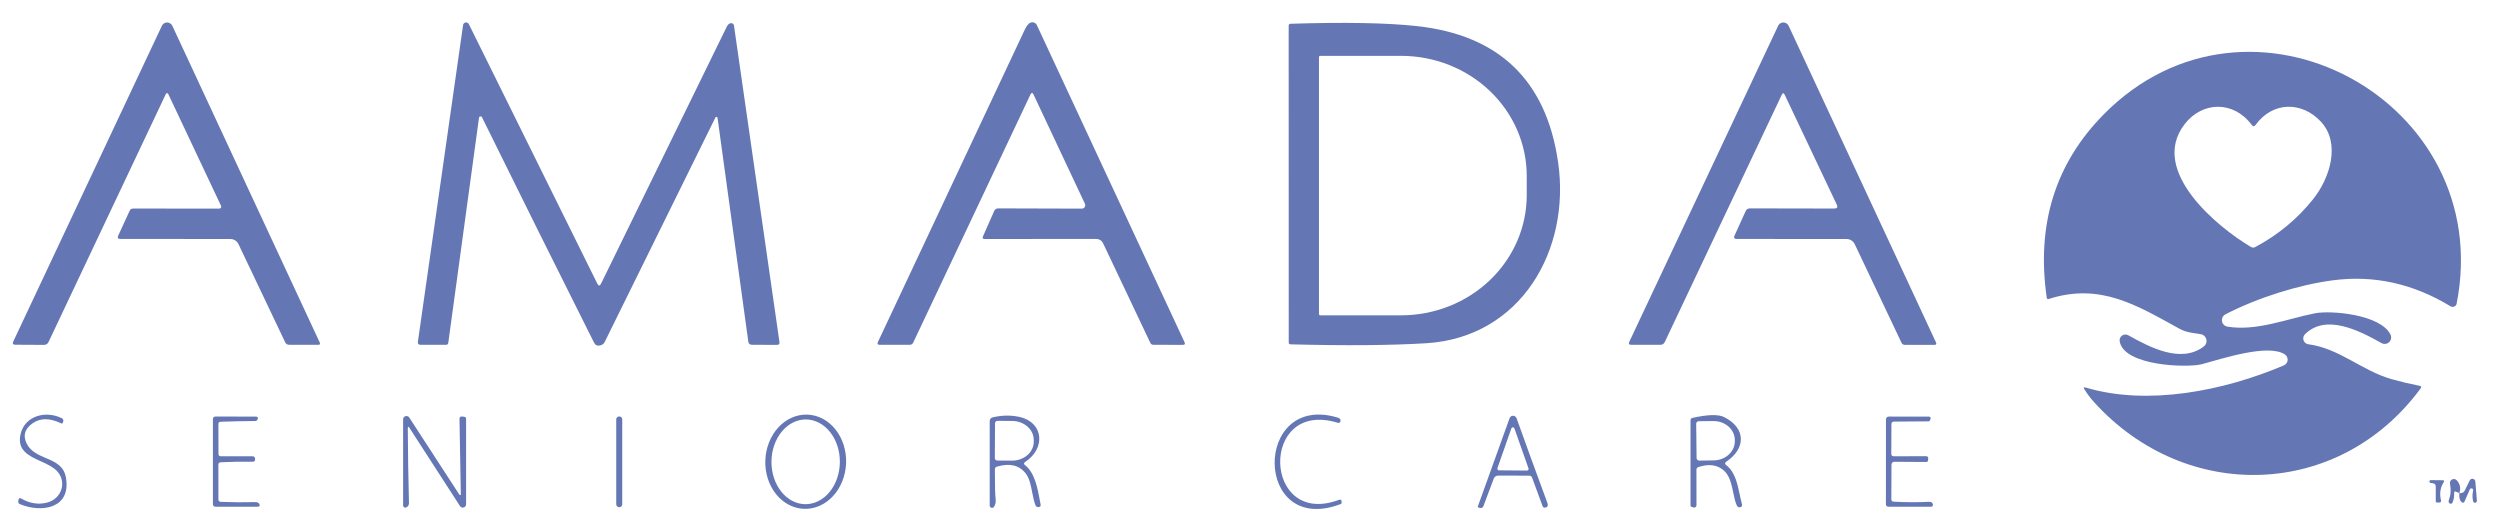 <svg width="195" height="41" viewBox="0 0 195 41" fill="none" xmlns="http://www.w3.org/2000/svg">
<path fill-rule="evenodd" clip-rule="evenodd" d="M80.618 7.378C80.536 7.206 80.454 7.206 80.372 7.378L71.236 26.712C71.177 26.835 71.079 26.897 70.944 26.897H68.63C68.458 26.897 68.409 26.819 68.484 26.662C72.299 18.553 76.111 10.446 79.918 2.342C80.029 2.111 80.143 1.943 80.261 1.837C80.306 1.796 80.361 1.767 80.42 1.75C80.479 1.734 80.541 1.732 80.601 1.744C80.66 1.756 80.716 1.782 80.764 1.819C80.812 1.857 80.85 1.905 80.876 1.96L92.391 26.685C92.458 26.829 92.412 26.901 92.253 26.901L89.954 26.893C89.849 26.891 89.774 26.842 89.727 26.747L86.034 18.961C85.988 18.864 85.915 18.782 85.824 18.725C85.733 18.668 85.627 18.637 85.519 18.637L76.797 18.641C76.654 18.641 76.612 18.575 76.671 18.441L77.551 16.447C77.577 16.388 77.62 16.339 77.673 16.304C77.726 16.27 77.788 16.253 77.851 16.254L84.381 16.273C84.426 16.274 84.471 16.263 84.51 16.241C84.55 16.22 84.584 16.188 84.608 16.15C84.632 16.112 84.646 16.068 84.649 16.023C84.652 15.978 84.643 15.933 84.623 15.892L80.618 7.378ZM12.94 7.324L3.788 26.673C3.716 26.825 3.597 26.901 3.43 26.901L1.193 26.889C1.009 26.887 0.956 26.802 1.036 26.635L12.628 2.01C12.665 1.933 12.723 1.867 12.795 1.822C12.867 1.776 12.951 1.752 13.037 1.752C13.122 1.753 13.206 1.778 13.278 1.824C13.35 1.87 13.407 1.936 13.443 2.014L24.936 26.708C24.994 26.834 24.955 26.897 24.816 26.897L22.552 26.893C22.409 26.893 22.306 26.829 22.245 26.7L18.601 19.041C18.543 18.922 18.453 18.82 18.341 18.75C18.229 18.679 18.099 18.641 17.967 18.641L9.38 18.637C9.196 18.637 9.142 18.552 9.219 18.383L10.114 16.435C10.137 16.384 10.175 16.341 10.222 16.311C10.269 16.281 10.324 16.265 10.38 16.265L17.102 16.273C17.128 16.273 17.153 16.266 17.176 16.254C17.198 16.241 17.218 16.223 17.231 16.201C17.245 16.179 17.253 16.154 17.255 16.128C17.256 16.103 17.252 16.077 17.241 16.053L13.12 7.324C13.112 7.307 13.099 7.292 13.083 7.282C13.067 7.272 13.049 7.267 13.03 7.267C13.011 7.267 12.992 7.272 12.976 7.282C12.96 7.292 12.948 7.307 12.94 7.324ZM37.542 9.092C37.566 9.104 37.585 9.125 37.596 9.149C40.466 14.972 43.367 20.805 46.298 26.651C46.386 26.823 46.468 26.919 46.544 26.939C46.668 26.97 46.797 26.96 46.911 26.912C47.024 26.864 47.114 26.78 47.167 26.674L55.8 9.169C55.808 9.151 55.821 9.136 55.838 9.126C55.856 9.117 55.875 9.113 55.895 9.117C55.914 9.12 55.932 9.129 55.945 9.143C55.959 9.158 55.967 9.176 55.969 9.196L58.367 26.643C58.39 26.807 58.485 26.891 58.652 26.893L60.604 26.901C60.755 26.901 60.82 26.826 60.797 26.677L57.249 1.987C57.24 1.931 57.21 1.881 57.166 1.847C57.121 1.813 57.065 1.799 57.011 1.806C56.877 1.827 56.771 1.917 56.691 2.076C53.401 8.812 50.132 15.494 46.883 22.122C46.785 22.32 46.688 22.32 46.59 22.122L36.57 1.883C36.548 1.838 36.511 1.8 36.466 1.777C36.42 1.754 36.369 1.745 36.318 1.753C36.268 1.762 36.222 1.786 36.186 1.822C36.15 1.859 36.127 1.906 36.12 1.957L32.596 26.651C32.573 26.815 32.645 26.897 32.811 26.897H34.783C34.893 26.897 34.955 26.843 34.967 26.735L37.362 9.188C37.365 9.161 37.376 9.136 37.395 9.116C37.413 9.096 37.438 9.083 37.465 9.079C37.491 9.074 37.519 9.079 37.542 9.092ZM138.975 7.398L129.855 26.674C129.783 26.823 129.665 26.897 129.501 26.897H127.241C127.064 26.897 127.013 26.817 127.087 26.655L138.695 2.011C138.731 1.933 138.788 1.867 138.861 1.821C138.933 1.775 139.017 1.751 139.103 1.751C139.189 1.752 139.273 1.777 139.346 1.823C139.419 1.87 139.477 1.936 139.514 2.015L151.006 26.705C151.067 26.836 151.026 26.901 150.883 26.901H148.588C148.46 26.901 148.369 26.843 148.315 26.728L144.672 19.05C144.613 18.927 144.521 18.824 144.407 18.752C144.293 18.68 144.161 18.642 144.026 18.642L135.405 18.638C135.38 18.637 135.356 18.631 135.334 18.619C135.312 18.607 135.294 18.589 135.28 18.568C135.267 18.547 135.259 18.523 135.257 18.498C135.256 18.474 135.26 18.449 135.27 18.426L136.166 16.458C136.194 16.397 136.24 16.345 136.296 16.309C136.353 16.273 136.418 16.254 136.485 16.254L143.077 16.266C143.3 16.266 143.364 16.164 143.269 15.962L139.21 7.398C139.13 7.233 139.052 7.233 138.975 7.398ZM121.529 12.631C120.599 6.254 116.913 2.72 110.471 2.03C108.165 1.781 104.892 1.722 100.651 1.853C100.615 1.854 100.581 1.869 100.556 1.895C100.53 1.921 100.516 1.955 100.516 1.991L100.52 26.712C100.52 26.807 100.568 26.856 100.662 26.859C104.942 26.969 108.465 26.941 111.232 26.774C118.628 26.323 122.533 19.5 121.529 12.631ZM102.88 24.498V4.452C102.88 4.426 102.89 4.402 102.908 4.384C102.926 4.366 102.951 4.356 102.976 4.356H109.284C111.883 4.356 114.376 5.343 116.214 7.1C118.052 8.857 119.085 11.24 119.085 13.724V15.226C119.085 16.456 118.831 17.675 118.339 18.811C117.846 19.948 117.124 20.981 116.214 21.851C115.304 22.721 114.224 23.411 113.034 23.881C111.845 24.352 110.571 24.595 109.284 24.595H102.976C102.951 24.595 102.926 24.584 102.908 24.566C102.89 24.548 102.88 24.524 102.88 24.498Z" fill="#6477B4"/>
<path d="M179.787 26.073C179.727 26.134 179.685 26.21 179.665 26.293C179.646 26.376 179.65 26.463 179.677 26.543C179.704 26.624 179.754 26.696 179.819 26.75C179.885 26.805 179.964 26.84 180.049 26.851C182.482 27.175 184.196 28.9 186.544 29.574C187.262 29.776 187.986 29.948 188.716 30.09C188.859 30.118 188.888 30.191 188.8 30.309C182.447 38.927 170.501 39.277 163.337 31.368C163.052 31.055 162.8 30.718 162.579 30.359C162.5 30.226 162.534 30.182 162.683 30.228C167.534 31.68 173.488 30.479 178.142 28.499C178.222 28.465 178.292 28.41 178.343 28.34C178.395 28.27 178.426 28.188 178.435 28.101C178.444 28.014 178.429 27.927 178.392 27.848C178.356 27.769 178.298 27.701 178.227 27.652C176.939 26.767 173.218 28.014 171.746 28.407C170.647 28.7 165.673 28.565 165.335 26.628C165.32 26.543 165.329 26.455 165.361 26.375C165.394 26.295 165.448 26.226 165.518 26.176C165.588 26.126 165.671 26.097 165.757 26.093C165.843 26.088 165.929 26.108 166.004 26.15C167.726 27.109 170.113 28.368 171.896 27.028C171.98 26.965 172.044 26.878 172.08 26.779C172.115 26.68 172.121 26.572 172.096 26.47C172.071 26.367 172.016 26.274 171.939 26.202C171.862 26.131 171.766 26.083 171.662 26.066C171.097 25.973 170.539 25.939 170.013 25.65C166.665 23.805 163.813 22.038 159.816 23.316C159.716 23.35 159.658 23.315 159.643 23.212C158.828 17.526 160.305 12.768 164.074 8.938C175.421 -2.598 194.739 7.856 191.618 23.682C191.608 23.732 191.587 23.779 191.555 23.819C191.523 23.858 191.482 23.89 191.435 23.91C191.388 23.93 191.337 23.939 191.286 23.936C191.235 23.932 191.185 23.917 191.141 23.89C188.218 22.116 185.155 21.441 181.955 21.865C179.303 22.215 176.101 23.216 173.584 24.518C173.489 24.567 173.412 24.645 173.364 24.741C173.315 24.837 173.298 24.945 173.315 25.051C173.332 25.157 173.381 25.255 173.456 25.331C173.531 25.408 173.628 25.458 173.734 25.477C176.005 25.85 178.357 24.876 180.564 24.437C181.82 24.19 185.691 24.525 186.46 26.1C186.506 26.197 186.521 26.305 186.502 26.411C186.483 26.516 186.431 26.613 186.354 26.686C186.276 26.76 186.177 26.807 186.071 26.821C185.965 26.835 185.858 26.814 185.764 26.763C183.965 25.75 181.402 24.464 179.787 26.073ZM175.636 9.743C174.218 7.837 171.781 7.895 170.401 9.685C167.595 13.32 172.972 17.729 175.575 19.262C175.687 19.328 175.8 19.331 175.913 19.269C177.681 18.327 179.184 17.084 180.421 15.538C181.736 13.898 182.597 11.179 181.029 9.489C179.557 7.902 177.277 7.898 175.936 9.743C175.836 9.879 175.736 9.879 175.636 9.743Z" fill="#6477B4"/>
<path fill-rule="evenodd" clip-rule="evenodd" d="M104.464 38.98C98.475 41.236 98.203 31.09 104.345 32.977C104.45 33.01 104.519 32.974 104.552 32.869C104.57 32.815 104.568 32.765 104.545 32.719C104.519 32.655 104.451 32.606 104.341 32.572C97.715 30.585 97.772 41.899 104.579 39.315C104.618 39.302 104.638 39.276 104.641 39.238L104.648 39.122C104.65 39.099 104.647 39.076 104.637 39.055C104.628 39.033 104.613 39.015 104.595 39.001C104.577 38.986 104.555 38.977 104.532 38.973C104.509 38.97 104.486 38.972 104.464 38.98ZM61.51 39.363C61.885 39.562 62.291 39.673 62.704 39.689C63.118 39.705 63.531 39.626 63.92 39.456C64.309 39.286 64.667 39.029 64.972 38.699C65.278 38.369 65.525 37.972 65.701 37.533C65.876 37.093 65.976 36.618 65.995 36.136C66.013 35.653 65.95 35.172 65.809 34.72C65.668 34.268 65.451 33.854 65.172 33.502C64.892 33.149 64.556 32.865 64.18 32.666C63.806 32.467 63.4 32.356 62.986 32.34C62.572 32.324 62.159 32.403 61.77 32.573C61.381 32.743 61.023 33 60.718 33.33C60.412 33.66 60.165 34.056 59.989 34.496C59.814 34.936 59.714 35.411 59.696 35.893C59.677 36.376 59.74 36.857 59.882 37.309C60.023 37.761 60.239 38.175 60.519 38.527C60.798 38.88 61.135 39.164 61.51 39.363ZM64.707 38.375C64.201 38.99 63.52 39.332 62.812 39.326C62.105 39.32 61.43 38.966 60.935 38.342C60.44 37.718 60.166 36.875 60.174 35.999C60.181 35.123 60.47 34.285 60.975 33.67C61.481 33.054 62.163 32.712 62.87 32.718C63.578 32.725 64.253 33.079 64.748 33.703C65.243 34.327 65.516 35.169 65.509 36.045C65.501 36.922 65.213 37.76 64.707 38.375ZM2.066 34.567C1.776 33.956 1.938 33.438 2.55 33.012C3.152 32.591 3.897 32.596 4.783 33.027C4.832 33.05 4.867 33.038 4.887 32.989C4.903 32.953 4.917 32.918 4.929 32.885C4.948 32.837 4.949 32.783 4.93 32.734C4.912 32.686 4.876 32.646 4.83 32.623C3.546 31.988 1.931 32.446 1.605 33.859C1.312 35.13 2.246 35.554 3.178 35.978C3.689 36.21 4.199 36.442 4.507 36.812C5.225 37.679 4.768 38.926 3.661 39.204C2.985 39.373 2.317 39.268 1.659 38.888C1.538 38.819 1.466 38.852 1.443 38.988L1.424 39.084C1.406 39.197 1.45 39.277 1.555 39.323C3.223 40.02 5.587 39.681 5.137 37.221C4.969 36.319 4.283 36.027 3.582 35.729C2.983 35.474 2.374 35.215 2.066 34.567ZM79.957 36.284C80.711 36.868 80.939 38.108 81.115 39.069L81.115 39.069L81.116 39.07C81.133 39.166 81.151 39.26 81.168 39.349C81.191 39.47 81.142 39.538 81.022 39.553C80.896 39.569 80.81 39.517 80.764 39.4C80.648 39.103 80.58 38.755 80.511 38.403C80.404 37.851 80.295 37.289 79.992 36.908C79.487 36.279 78.744 36.108 77.762 36.396C77.652 36.427 77.598 36.5 77.601 36.615C77.607 36.868 77.607 37.124 77.607 37.38C77.608 37.911 77.608 38.447 77.662 38.968C77.685 39.181 77.639 39.371 77.524 39.538C77.502 39.569 77.47 39.592 77.434 39.604C77.398 39.615 77.359 39.616 77.323 39.604C77.287 39.593 77.255 39.57 77.233 39.539C77.21 39.509 77.198 39.472 77.197 39.434V32.857C77.197 32.693 77.277 32.592 77.436 32.553C78.148 32.384 78.838 32.372 79.507 32.518C81.433 32.942 81.56 34.994 79.965 36.03C79.842 36.11 79.839 36.194 79.957 36.284ZM77.612 33.015L77.597 35.734C77.597 35.784 77.617 35.832 77.652 35.867C77.688 35.903 77.735 35.922 77.785 35.922L78.935 35.93C79.157 35.931 79.377 35.894 79.583 35.821C79.788 35.748 79.975 35.639 80.133 35.503C80.291 35.366 80.416 35.204 80.502 35.025C80.588 34.846 80.633 34.653 80.633 34.459V34.321C80.635 33.928 80.459 33.552 80.143 33.273C79.827 32.994 79.398 32.837 78.95 32.834L77.801 32.826C77.751 32.826 77.703 32.846 77.668 32.882C77.632 32.917 77.612 32.965 77.612 33.015ZM134.648 36.285C135.322 36.796 135.516 37.712 135.696 38.564C135.752 38.829 135.806 39.088 135.874 39.327C135.91 39.45 135.866 39.528 135.743 39.562C135.623 39.595 135.533 39.551 135.474 39.431C135.345 39.16 135.272 38.807 135.196 38.437L135.196 38.437C135.059 37.774 134.911 37.056 134.406 36.651C133.903 36.245 133.259 36.172 132.472 36.431C132.372 36.465 132.322 36.534 132.322 36.639L132.326 39.411C132.327 39.44 132.32 39.468 132.307 39.493C132.295 39.519 132.276 39.541 132.253 39.557C132.23 39.574 132.203 39.585 132.175 39.589C132.147 39.593 132.119 39.59 132.092 39.581C132.043 39.563 131.994 39.548 131.946 39.535C131.889 39.519 131.861 39.482 131.861 39.423V32.796C131.861 32.683 131.916 32.615 132.026 32.592C133.218 32.328 134.038 32.308 134.486 32.534C136.204 33.401 136.181 34.98 134.656 36.008C134.522 36.097 134.52 36.19 134.648 36.285ZM132.303 33.058L132.334 35.73C132.334 35.757 132.34 35.783 132.351 35.807C132.361 35.831 132.376 35.853 132.395 35.871C132.414 35.889 132.436 35.903 132.461 35.913C132.485 35.923 132.511 35.927 132.538 35.927L133.672 35.911C134.113 35.906 134.534 35.744 134.842 35.461C135.15 35.178 135.321 34.797 135.317 34.402V34.309C135.311 33.914 135.131 33.538 134.815 33.263C134.499 32.988 134.074 32.837 133.633 32.842L132.499 32.854C132.473 32.854 132.447 32.86 132.423 32.871C132.399 32.881 132.377 32.896 132.359 32.915C132.341 32.934 132.327 32.957 132.317 32.981C132.307 33.006 132.303 33.032 132.303 33.058ZM19.681 35.588H17.229C17.104 35.588 17.041 35.524 17.041 35.395L17.037 33.081C17.034 32.963 17.092 32.901 17.21 32.896C18.112 32.865 19.011 32.846 19.908 32.838C20.021 32.836 20.089 32.772 20.112 32.646C20.116 32.628 20.116 32.609 20.111 32.592C20.107 32.574 20.099 32.557 20.087 32.543C20.075 32.528 20.06 32.517 20.043 32.508C20.026 32.5 20.008 32.496 19.989 32.496L16.822 32.488C16.678 32.488 16.607 32.56 16.607 32.704V39.315C16.607 39.454 16.677 39.523 16.818 39.523H20.093C20.244 39.526 20.29 39.458 20.231 39.319C20.182 39.211 20.075 39.16 19.908 39.165C19.021 39.188 18.128 39.182 17.229 39.146C17.101 39.141 17.037 39.075 17.037 38.949L17.033 36.254C17.033 36.128 17.095 36.063 17.218 36.057C18.053 36.014 18.886 36 19.716 36.015C19.849 36.018 19.909 35.941 19.897 35.784C19.886 35.651 19.815 35.585 19.681 35.588ZM31.808 33.435C31.818 35.368 31.849 37.301 31.9 39.234C31.903 39.391 31.832 39.505 31.689 39.577C31.663 39.59 31.634 39.596 31.605 39.595C31.577 39.594 31.549 39.586 31.524 39.571C31.499 39.555 31.479 39.534 31.465 39.509C31.45 39.484 31.443 39.456 31.443 39.426V32.711C31.443 32.655 31.461 32.6 31.495 32.555C31.529 32.509 31.576 32.476 31.63 32.46C31.684 32.444 31.742 32.446 31.794 32.466C31.847 32.485 31.892 32.521 31.923 32.569L35.84 38.595C35.847 38.604 35.857 38.611 35.868 38.615C35.879 38.619 35.891 38.619 35.902 38.616C35.914 38.612 35.924 38.606 35.931 38.596C35.938 38.587 35.943 38.576 35.944 38.564L35.84 32.68C35.837 32.531 35.91 32.467 36.059 32.488L36.22 32.511C36.31 32.524 36.355 32.575 36.355 32.665V39.334C36.355 39.39 36.337 39.444 36.304 39.489C36.271 39.533 36.225 39.566 36.172 39.582C36.118 39.598 36.062 39.596 36.009 39.577C35.957 39.558 35.913 39.523 35.882 39.477L31.95 33.393C31.853 33.241 31.805 33.255 31.808 33.435ZM48.293 32.484H48.309C48.434 32.484 48.535 32.586 48.535 32.711V39.334C48.535 39.46 48.434 39.562 48.309 39.562H48.293C48.168 39.562 48.066 39.46 48.066 39.334V32.711C48.066 32.586 48.168 32.484 48.293 32.484ZM116.51 37.336L115.706 39.481C115.686 39.536 115.644 39.582 115.59 39.607C115.536 39.632 115.474 39.635 115.418 39.615C115.382 39.603 115.346 39.591 115.311 39.581C115.27 39.568 115.257 39.541 115.272 39.5L117.747 32.619C117.767 32.563 117.804 32.514 117.853 32.48C117.901 32.447 117.959 32.428 118.019 32.429C118.079 32.429 118.137 32.448 118.186 32.483C118.235 32.517 118.273 32.566 118.293 32.623C119.08 34.823 119.882 37.026 120.699 39.234C120.776 39.442 120.712 39.563 120.507 39.596C120.468 39.601 120.428 39.593 120.394 39.573C120.361 39.552 120.335 39.521 120.323 39.484L119.508 37.267C119.469 37.159 119.392 37.103 119.277 37.101L116.852 37.097C116.777 37.097 116.705 37.12 116.643 37.163C116.582 37.206 116.536 37.266 116.51 37.336ZM118.124 33.416C118.115 33.392 118.099 33.37 118.078 33.355C118.056 33.34 118.031 33.332 118.005 33.332C117.979 33.332 117.954 33.34 117.932 33.355C117.911 33.37 117.895 33.392 117.886 33.416L116.798 36.516C116.791 36.535 116.789 36.555 116.792 36.575C116.795 36.596 116.802 36.615 116.814 36.631C116.826 36.648 116.841 36.661 116.859 36.671C116.877 36.68 116.897 36.685 116.917 36.685L119.104 36.704C119.124 36.704 119.144 36.699 119.162 36.69C119.18 36.681 119.196 36.667 119.207 36.651C119.219 36.634 119.227 36.615 119.229 36.595C119.232 36.575 119.23 36.554 119.223 36.535L118.124 33.416ZM150.222 35.584L147.716 35.588C147.586 35.588 147.52 35.522 147.52 35.391L147.532 33.066C147.532 33.018 147.551 32.971 147.586 32.938C147.62 32.904 147.667 32.885 147.716 32.885L150.438 32.865C150.489 32.865 150.522 32.841 150.537 32.792C150.55 32.751 150.566 32.709 150.584 32.665C150.591 32.647 150.594 32.627 150.592 32.607C150.59 32.587 150.583 32.568 150.572 32.551C150.561 32.534 150.546 32.521 150.529 32.511C150.512 32.501 150.492 32.496 150.472 32.496L147.363 32.492C147.191 32.489 147.105 32.574 147.105 32.746L147.101 39.315C147.101 39.454 147.17 39.523 147.309 39.523L150.607 39.527C150.727 39.527 150.78 39.467 150.764 39.346C150.757 39.295 150.735 39.25 150.699 39.211C150.648 39.16 150.567 39.137 150.457 39.142C149.557 39.188 148.64 39.184 147.705 39.13C147.582 39.123 147.521 39.057 147.524 38.934L147.536 36.265C147.538 36.101 147.623 36.019 147.789 36.019L150.249 36.034C150.329 36.034 150.373 35.995 150.384 35.915L150.399 35.784C150.417 35.651 150.358 35.584 150.222 35.584Z" fill="#6477B4"/>
<path d="M189.765 37.695L189.6 37.672C189.57 37.67 189.543 37.656 189.523 37.634C189.504 37.611 189.494 37.582 189.496 37.553C189.498 37.523 189.512 37.495 189.534 37.476C189.557 37.456 189.586 37.447 189.615 37.449L190.542 37.46C190.647 37.463 190.671 37.509 190.615 37.599C190.34 38.025 190.269 38.504 190.399 39.035C190.404 39.054 190.404 39.074 190.4 39.094C190.396 39.113 190.387 39.131 190.375 39.147C190.363 39.162 190.347 39.175 190.33 39.184C190.312 39.192 190.292 39.197 190.273 39.197L190.1 39.2C190.025 39.2 189.988 39.163 189.988 39.089V37.953C189.988 37.801 189.914 37.715 189.765 37.695Z" fill="#6477B4"/>
<path d="M191.829 38.461L191.568 38.353C191.463 38.309 191.414 38.345 191.422 38.461C191.44 38.715 191.398 38.961 191.295 39.2C191.278 39.241 191.246 39.272 191.206 39.285C191.166 39.298 191.122 39.294 191.084 39.272C191.045 39.25 191.015 39.212 191 39.168C190.984 39.123 190.986 39.075 191.003 39.034C191.159 38.618 191.191 38.186 191.099 37.737C191.085 37.671 191.093 37.602 191.122 37.541C191.15 37.48 191.198 37.43 191.258 37.399C191.318 37.368 191.386 37.357 191.453 37.369C191.519 37.38 191.58 37.414 191.626 37.463C191.89 37.751 191.957 38.083 191.829 38.461Z" fill="#6477B4"/>
<path d="M191.829 38.461L191.952 38.457C192.091 38.45 192.191 38.384 192.252 38.261L192.633 37.479C192.655 37.432 192.692 37.394 192.738 37.37C192.784 37.347 192.837 37.339 192.888 37.349C192.939 37.358 192.986 37.385 193.02 37.424C193.054 37.463 193.075 37.512 193.078 37.564L193.198 39.05C193.202 39.089 193.191 39.127 193.168 39.158C193.144 39.189 193.11 39.209 193.072 39.215C193.034 39.221 192.995 39.212 192.963 39.19C192.931 39.168 192.909 39.134 192.902 39.096C192.838 38.817 192.839 38.539 192.906 38.265C192.914 38.231 192.91 38.195 192.893 38.164C192.876 38.134 192.849 38.11 192.816 38.099C192.783 38.088 192.747 38.09 192.715 38.104C192.683 38.118 192.658 38.144 192.644 38.176L192.244 39.096C192.183 39.235 192.097 39.252 191.987 39.147C191.851 39.013 191.799 38.785 191.829 38.461Z" fill="#6477B4"/>
</svg>
